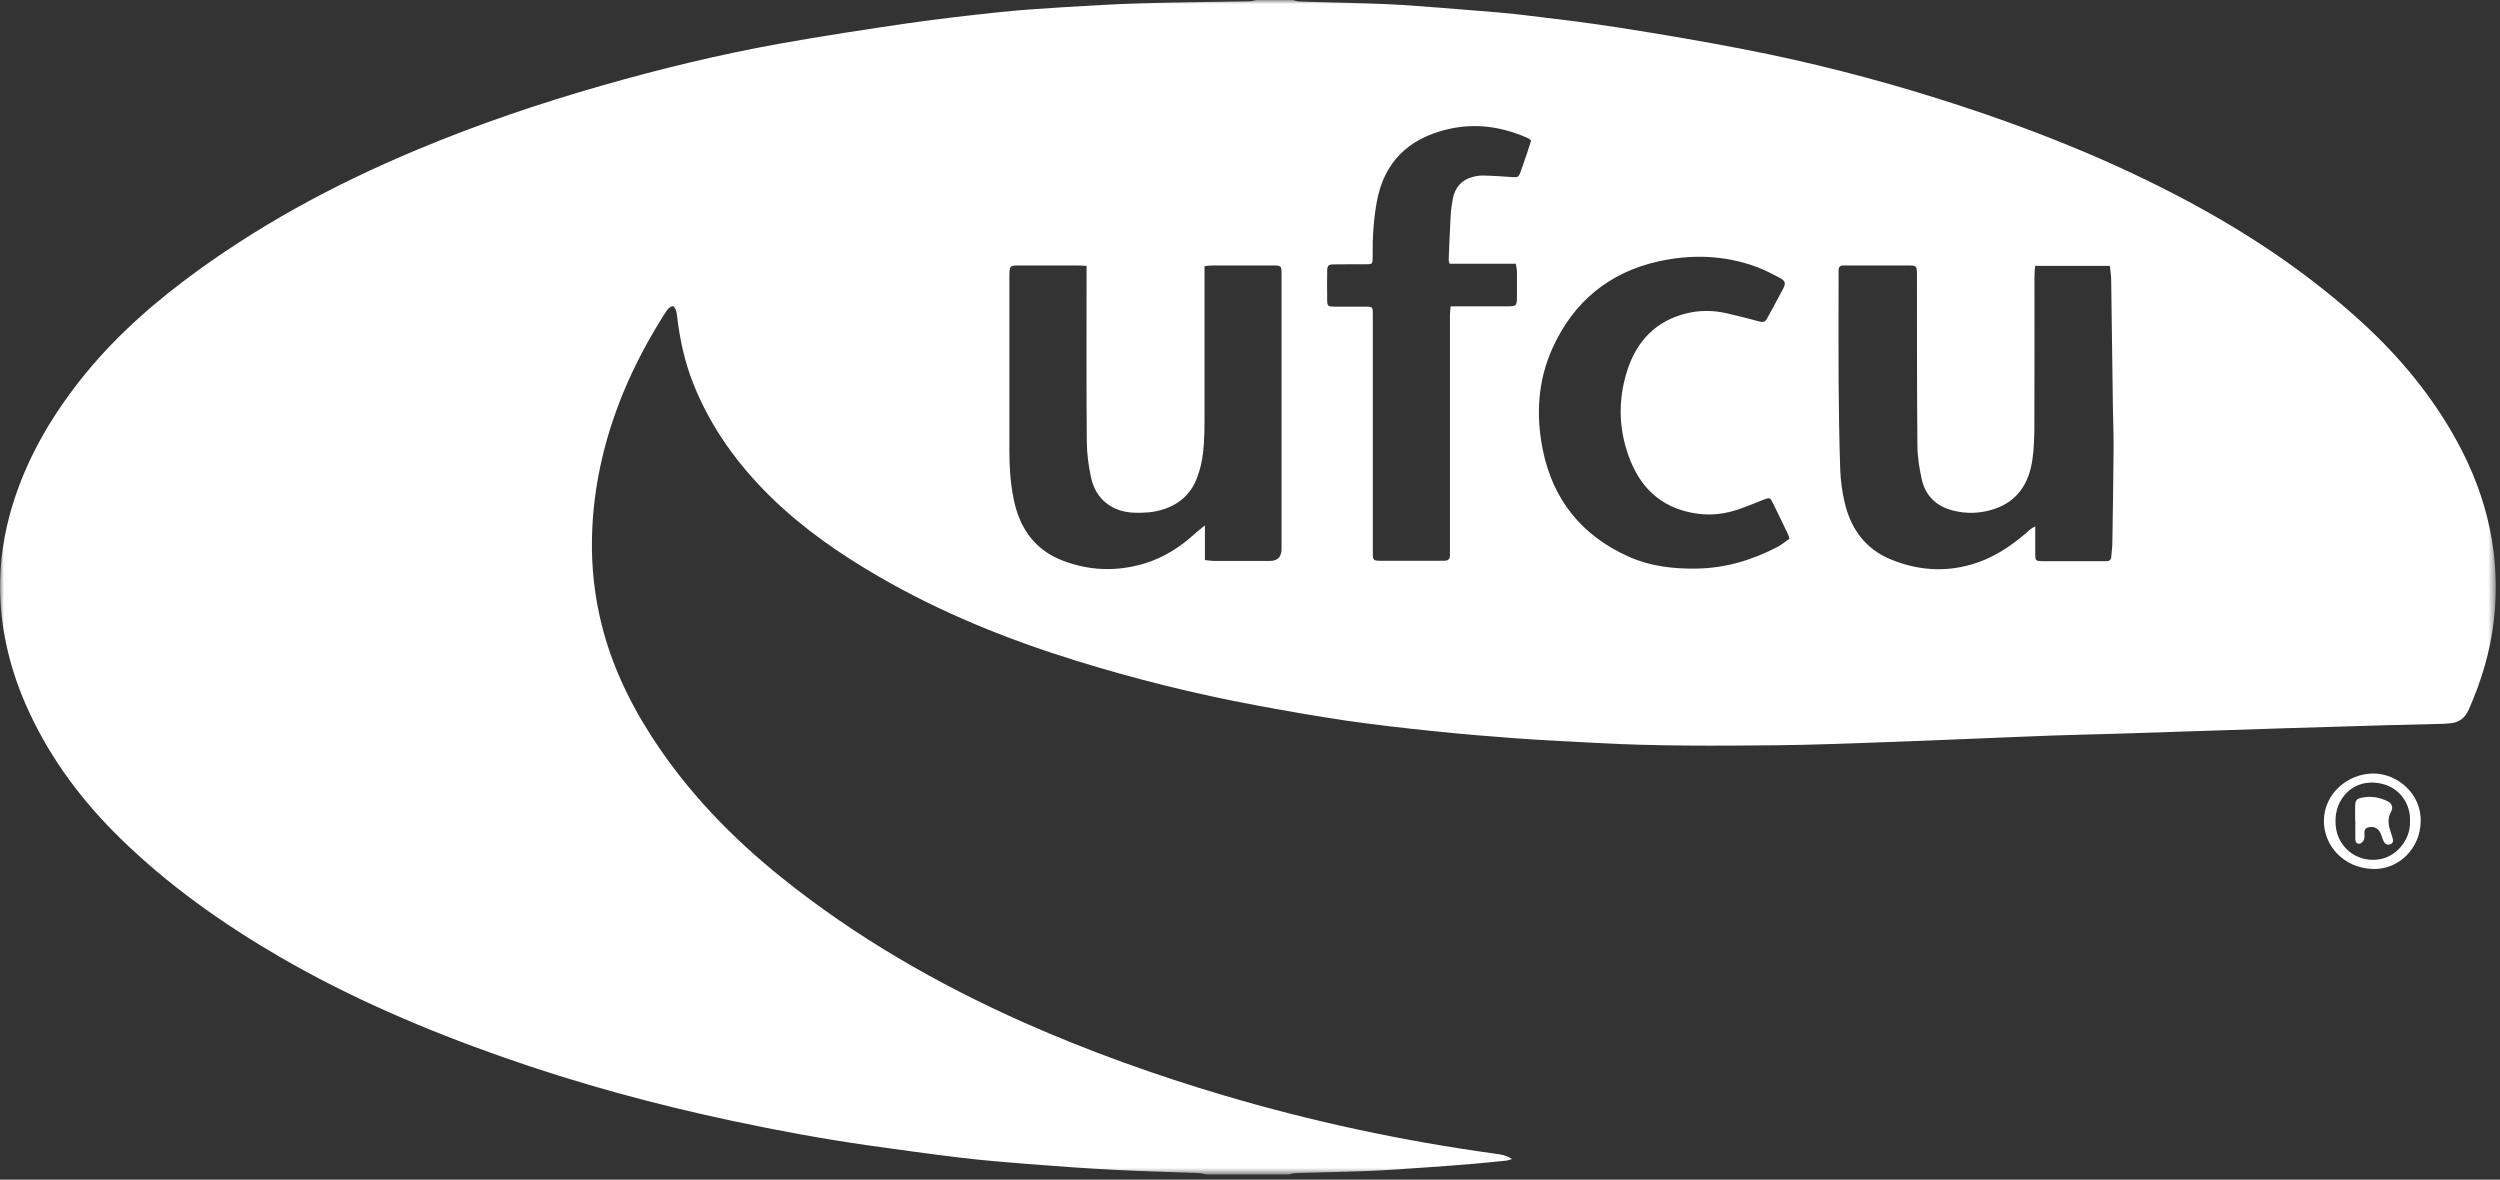 <svg width="320" height="151" viewBox="0 0 320 151" fill="none" xmlns="http://www.w3.org/2000/svg">
<rect x="0" y="0" width="320" height="151" fill="#333333" stroke="none"/>
<g clip-path="url(#clip0_225_234)">
<mask id="mask0_225_234" style="mask-type:luminance" maskUnits="userSpaceOnUse" x="0" y="0" width="320" height="151">
<path d="M319.46 0H0V150.34H319.46V0Z" fill="white"/>
</mask>
<g mask="url(#mask0_225_234)">
<path d="M160.9 -2.92938e-05C162.43 -2.92938e-05 163.96 -2.92938e-05 165.5 -2.92938e-05C165.76 0.07 166.02 0.18 166.28 0.19C169.22 0.28 172.16 0.35 175.1 0.44C176.6 0.49 178.1 0.54 179.6 0.64C182.59 0.85 185.58 1.08 188.57 1.33C190.77 1.51 192.97 1.67 195.15 1.94C199.22 2.43 203.29 2.91 207.34 3.55C212.69 4.39 218.03 5.3 223.34 6.33C231.64 7.94 239.82 10.04 247.89 12.57C259.28 16.14 270.36 20.49 280.87 26.2C288.6 30.41 295.83 35.32 302.34 41.27C307.21 45.73 311.38 50.76 314.55 56.59C318.44 63.74 320.14 71.32 319.21 79.44C318.76 83.4 317.61 87.17 316.01 90.81C315.56 91.84 314.8 92.49 313.64 92.58C313.3 92.61 312.97 92.65 312.63 92.65C310.21 92.71 307.79 92.76 305.37 92.83C301.24 92.95 297.1 93.08 292.97 93.2C289.27 93.32 285.56 93.44 281.86 93.56C278.06 93.68 274.27 93.81 270.47 93.93C267.78 94.01 265.08 94.06 262.38 94.16C258.25 94.31 254.12 94.5 249.98 94.66C246.8 94.79 243.61 94.92 240.43 95.03C236.14 95.17 231.86 95.35 227.57 95.39C219.79 95.47 212 95.52 204.23 95.09C200.9 94.9 197.56 94.76 194.23 94.52C190.66 94.26 187.09 93.96 183.53 93.59C179.79 93.2 176.04 92.78 172.32 92.24C168.45 91.67 164.59 90.99 160.74 90.27C152.94 88.82 145.25 86.9 137.67 84.55C128.87 81.82 120.36 78.38 112.38 73.74C107.46 70.88 102.81 67.66 98.72 63.67C94.46 59.51 91.03 54.79 88.79 49.23C87.65 46.39 87.01 43.44 86.66 40.42C86.61 39.96 86.54 39.51 86.16 39.17C85.61 39.28 85.36 39.71 85.1 40.12C83.04 43.36 81.23 46.73 79.77 50.28C77.51 55.79 76.12 61.49 75.82 67.47C75.63 71.27 75.91 75 76.72 78.7C77.94 84.34 80.32 89.49 83.44 94.32C87.93 101.27 93.59 107.14 100.01 112.3C109.51 119.94 119.97 125.95 131.08 130.89C139.38 134.57 147.91 137.62 156.61 140.2C167.96 143.56 179.5 146.03 191.22 147.65C191.97 147.75 192.77 147.83 193.54 148.36C193.2 148.45 193 148.54 192.79 148.56C191.42 148.7 190.05 148.84 188.68 148.96C186.82 149.12 184.96 149.26 183.09 149.39C180.55 149.56 178.02 149.76 175.48 149.87C172.3 150 169.11 150.05 165.92 150.15C165.59 150.15 165.27 150.27 164.95 150.33H154.47C154.11 150.27 153.76 150.16 153.4 150.15C149.82 150.01 146.23 149.93 142.66 149.74C138.96 149.55 135.26 149.28 131.57 148.99C128.73 148.77 125.89 148.53 123.07 148.2C119.09 147.72 115.12 147.17 111.15 146.61C105.27 145.77 99.44 144.69 93.63 143.45C83.74 141.34 74 138.7 64.45 135.34C54.52 131.85 44.86 127.74 35.74 122.44C28.4 118.17 21.52 113.28 15.42 107.33C10.62 102.64 6.63 97.36 3.78 91.25C1.68 86.76 0.37 82.06 0.07 77.11C-0.16 73.33 0.25 69.59 1.24 65.92C2.84 60 5.7 54.72 9.35 49.85C13.35 44.5 18.19 40 23.49 35.99C32.69 29.03 42.75 23.61 53.37 19.17C61.09 15.94 69 13.25 77.05 10.95C84.53 8.81 92.09 6.98 99.74 5.6C105.25 4.61 110.79 3.77 116.33 2.96C120.24 2.39 124.16 1.96 128.09 1.54C130.77 1.26 133.46 1.09 136.15 0.92C139.39 0.72 142.63 0.53 145.88 0.43C150.57 0.29 155.26 0.25 159.94 0.16C160.26 0.16 160.59 0.04 160.91 -0.03L160.9 -2.92938e-05ZM260.49 34.03C260.46 34.54 260.41 34.99 260.41 35.44C260.41 41.67 260.42 47.89 260.4 54.12C260.4 55.71 260.37 57.32 260.14 58.88C259.7 61.82 258.29 64.13 255.3 65.14C253.52 65.74 251.7 65.81 249.87 65.32C247.79 64.76 246.44 63.41 245.98 61.33C245.67 59.93 245.44 58.49 245.43 57.06C245.36 49.98 245.38 42.89 245.37 35.81C245.37 35.5 245.37 35.2 245.37 34.89C245.34 34.08 245.26 33.99 244.46 33.98C241.73 33.98 239 33.98 236.28 33.98C236.16 33.98 236.03 33.98 235.91 33.98C235.54 33.98 235.35 34.17 235.34 34.55C235.34 34.76 235.34 34.98 235.34 35.19C235.34 39.73 235.31 44.27 235.34 48.81C235.37 52.58 235.42 56.35 235.55 60.12C235.6 61.52 235.79 62.93 236.11 64.3C236.89 67.65 238.73 70.24 241.99 71.59C245.34 72.98 248.8 73.27 252.32 72.26C255 71.5 257.27 70.02 259.35 68.22C259.68 67.93 259.99 67.6 260.51 67.38C260.51 67.77 260.51 68.04 260.51 68.32C260.51 69.21 260.51 70.1 260.51 70.99C260.52 71.76 260.57 71.8 261.37 71.83C261.46 71.83 261.55 71.83 261.65 71.83C264.13 71.83 266.62 71.83 269.1 71.83C269.28 71.83 269.47 71.83 269.65 71.83C270.01 71.83 270.21 71.65 270.24 71.27C270.28 70.69 270.37 70.11 270.38 69.53C270.44 65.48 270.51 61.44 270.54 57.39C270.55 55.61 270.48 53.84 270.45 52.06C270.37 46.63 270.31 41.21 270.23 35.78C270.23 35.21 270.12 34.64 270.06 34.03H260.51H260.49ZM139.08 34.03C138.6 34.01 138.3 33.98 138 33.98C135.46 33.98 132.91 33.98 130.37 33.98C129.3 33.98 129.23 34.05 129.2 35.11C129.2 35.23 129.2 35.36 129.2 35.48C129.2 42.93 129.2 50.38 129.2 57.83C129.2 59.89 129.35 61.93 129.76 63.95C130.52 67.62 132.46 70.4 136.03 71.76C139.48 73.08 143.02 73.19 146.57 72.1C148.99 71.36 151.06 70.02 152.92 68.33C153.29 68 153.69 67.69 154.23 67.25V71.69C154.69 71.73 155.07 71.8 155.46 71.8C157.82 71.8 160.18 71.8 162.54 71.8C163.54 71.8 164.04 71.283 164.04 70.25C164.04 60.19 164.04 50.13 164.04 40.08C164.04 38.39 164.04 36.71 164.04 35.02C164.04 34.04 163.97 33.98 162.99 33.98C160.38 33.98 157.78 33.98 155.17 33.98C154.88 33.98 154.58 34.03 154.18 34.07V35.33C154.18 41.37 154.19 47.41 154.18 53.45C154.18 54.95 154.16 56.46 153.99 57.95C153.86 59.06 153.6 60.19 153.19 61.24C152.39 63.31 150.84 64.63 148.7 65.26C147.57 65.6 146.42 65.66 145.25 65.63C142.37 65.55 140.26 63.93 139.65 61.11C139.32 59.59 139.12 58.02 139.11 56.47C139.05 49.45 139.08 42.43 139.08 35.4C139.08 34.98 139.08 34.56 139.08 34.01V34.03ZM196 18.01C195.83 17.86 195.79 17.81 195.74 17.78C195.64 17.72 195.53 17.66 195.42 17.61C192.12 16.18 188.72 15.71 185.19 16.57C180.28 17.77 177.17 20.73 176.24 25.78C175.81 28.11 175.67 30.46 175.7 32.82C175.71 33.82 175.7 33.83 174.67 33.83C173.35 33.83 172.03 33.82 170.72 33.84C170.03 33.85 169.9 33.99 169.88 34.65C169.86 35.91 169.86 37.16 169.88 38.42C169.89 39.17 169.98 39.24 170.76 39.25C171.99 39.26 173.21 39.25 174.44 39.25C175.81 39.25 175.72 39.19 175.72 40.56C175.72 50.59 175.72 60.61 175.72 70.64C175.72 71.75 175.74 71.78 176.84 71.78C179.23 71.78 181.62 71.78 184.01 71.78C184.32 71.78 184.62 71.78 184.93 71.77C185.38 71.77 185.6 71.52 185.59 71.08C185.59 70.8 185.59 70.53 185.59 70.25C185.59 65.01 185.59 59.76 185.59 54.52C185.59 49.8 185.59 45.08 185.59 40.35C185.59 40 185.64 39.65 185.68 39.21C186.15 39.21 186.51 39.21 186.87 39.21C188.92 39.21 190.98 39.21 193.03 39.21C194.09 39.21 194.16 39.13 194.17 38.05C194.17 36.98 194.18 35.9 194.17 34.83C194.17 34.51 194.09 34.19 194.03 33.76H185.55C185.49 33.53 185.43 33.42 185.43 33.31C185.51 31.38 185.57 29.45 185.69 27.53C185.73 26.8 185.84 26.07 185.98 25.35C186.26 24.02 187.04 23.08 188.36 22.69C188.85 22.54 189.38 22.46 189.89 22.47C191.08 22.49 192.27 22.58 193.46 22.66C194.31 22.72 194.39 22.69 194.67 21.9C194.97 21.06 195.26 20.22 195.54 19.38C195.7 18.92 195.83 18.46 195.98 18L196 18.01ZM229.05 68.97C228.97 68.71 228.95 68.56 228.88 68.42C228.23 67.07 227.59 65.71 226.92 64.37C226.58 63.68 226.51 63.67 225.77 63.95C224.71 64.36 223.67 64.8 222.6 65.17C220.9 65.76 219.13 66 217.35 65.76C213.19 65.22 210.31 62.93 208.73 59.06C207.18 55.26 207.04 51.35 208.28 47.45C209.49 43.66 211.95 41.06 215.92 40.1C217.59 39.7 219.26 39.71 220.93 40.08C222.36 40.4 223.79 40.77 225.2 41.15C225.66 41.28 225.95 41.21 226.18 40.78C226.86 39.51 227.57 38.25 228.23 36.98C228.61 36.25 228.53 35.95 227.8 35.56C226.83 35.05 225.84 34.53 224.81 34.15C220.73 32.66 216.52 32.52 212.32 33.45C205.97 34.85 201.42 38.63 198.74 44.52C196.85 48.66 196.58 53.08 197.46 57.49C198.74 63.94 202.46 68.57 208.49 71.26C211.22 72.48 214.13 72.82 217.11 72.78C220.84 72.73 224.29 71.7 227.56 69.98C228.09 69.7 228.55 69.3 229.04 68.96L229.05 68.97Z" fill="white"/>
<path d="M309.84 105.16C309.82 108.53 307.09 111.32 303.76 111.23C299.94 111.13 297.45 108.19 297.46 105.1C297.46 101.5 300.62 99.01 303.77 99.01C306.91 99.01 309.95 101.64 309.85 105.16H309.84ZM308.48 105.08C308.48 105 308.48 104.87 308.48 104.75C308.43 102.77 307.15 101 305.23 100.42C303.28 99.83 301.27 100.27 300.01 101.89C299.14 103 298.85 104.3 298.97 105.69C299.23 108.64 301.98 110.6 304.86 109.93C306.89 109.46 308.59 107.37 308.48 105.08Z" fill="white"/>
<path d="M301.46 105.1C301.46 104.46 301.44 103.81 301.46 103.17C301.48 102.47 301.62 102.26 302.25 102.12C303.42 101.85 304.57 102.04 305.63 102.57C306.17 102.84 306.35 103.36 306.06 103.89C305.58 104.76 305.69 105.59 306 106.45C306.1 106.74 306.19 107.03 306.27 107.33C306.34 107.61 306.33 107.89 306.02 108.04C305.66 108.2 305.34 108.09 305.15 107.76C304.97 107.44 304.89 107.08 304.75 106.74C304.46 106.06 303.98 105.78 303.31 105.87C302.88 105.92 302.64 106.11 302.65 106.58C302.65 106.88 302.69 107.22 302.58 107.49C302.49 107.71 302.23 107.97 302.02 108C301.67 108.05 301.48 107.74 301.48 107.4C301.47 106.64 301.48 105.87 301.48 105.1H301.47H301.46Z" fill="white"/>
</g>
</g>
<defs>
<clipPath id="clip0_225_234">
<rect width="320" height="151" fill="white"/>
</clipPath>
</defs>
</svg>

